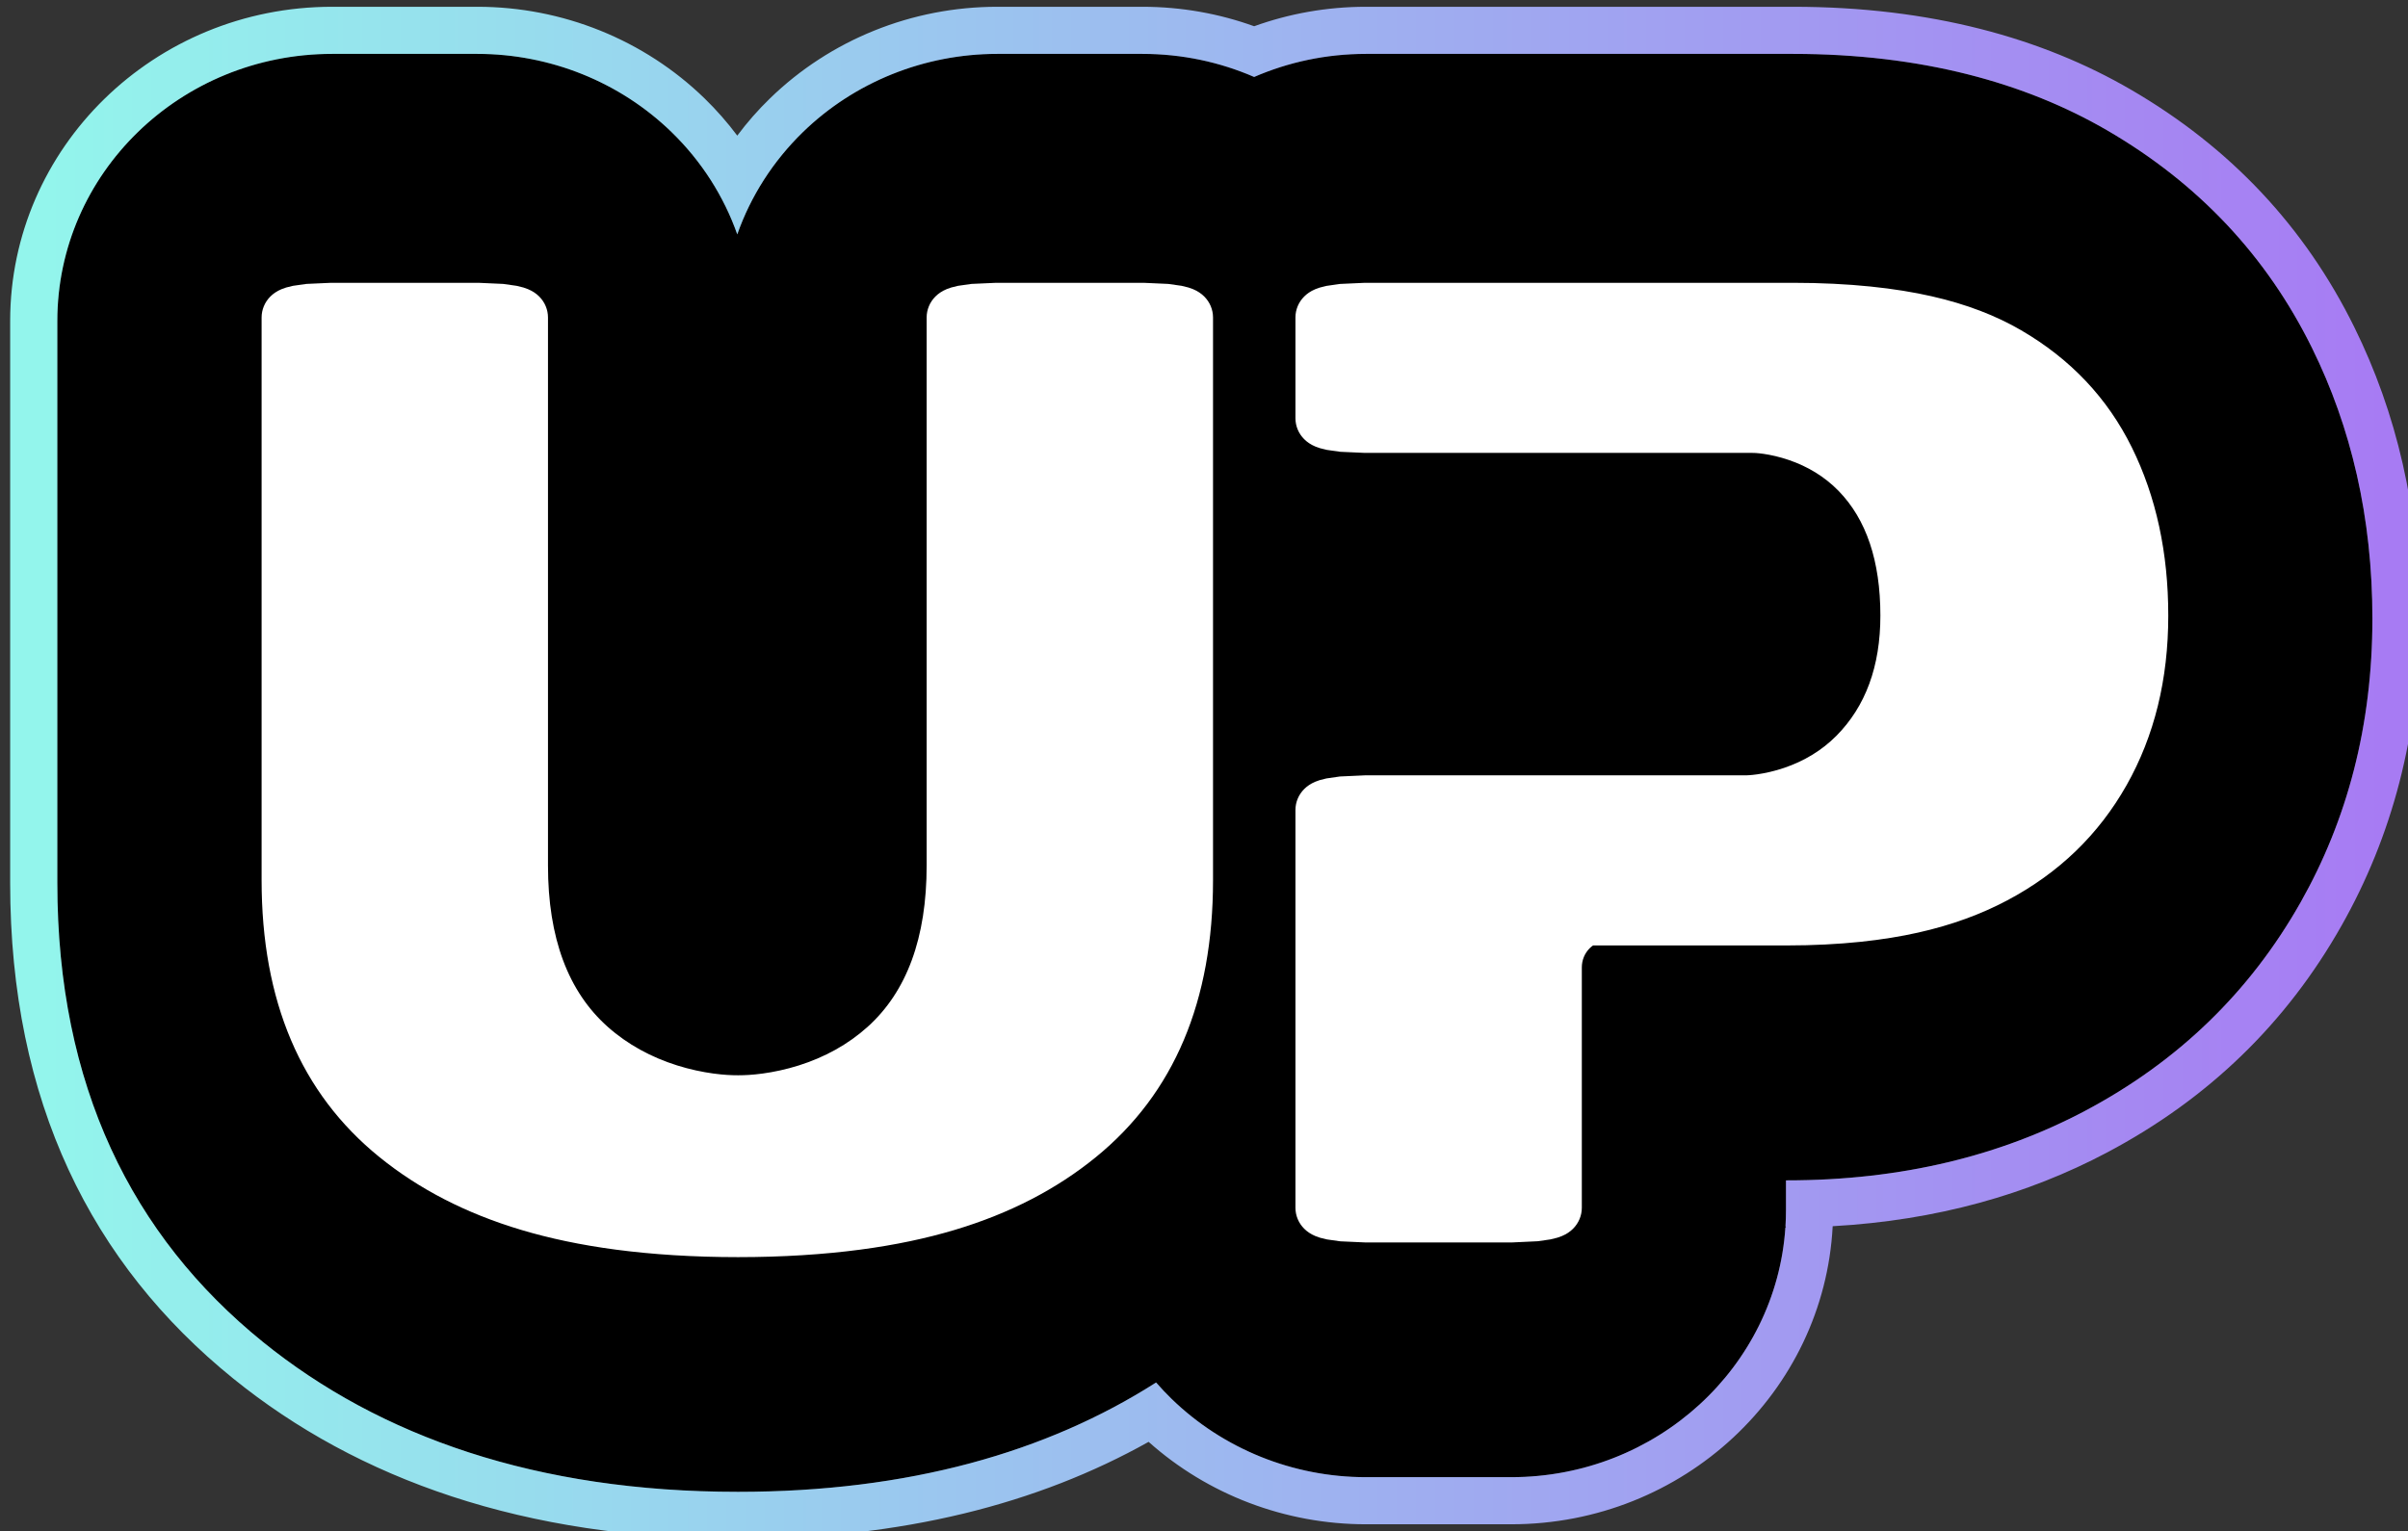 <?xml version="1.0" encoding="UTF-8" standalone="no"?>
<!DOCTYPE svg PUBLIC "-//W3C//DTD SVG 1.1//EN" "http://www.w3.org/Graphics/SVG/1.1/DTD/svg11.dtd">
<svg width="100%" height="100%" viewBox="0 0 426 271" version="1.1" xmlns="http://www.w3.org/2000/svg" xmlns:xlink="http://www.w3.org/1999/xlink" xml:space="preserve" xmlns:serif="http://www.serif.com/" style="fill-rule:evenodd;clip-rule:evenodd;stroke-linejoin:round;stroke-miterlimit:2;">
    <rect x="0" y="0" width="426" height="271" fill="#333333" stroke="none"/>
    <g transform="matrix(1,0,0,1,-2358.07,-1810.53)">
        <g transform="matrix(1.738,0,0,1.69,-597.306,321.618)">
            <g transform="matrix(1.187,0,0,1.187,-271.179,-101.564)">
                <g id="Stroke" transform="matrix(0.505,0,0,0.505,850.574,-4.512)">
                    <path d="M1801.15,1889.61C1782.61,1901.79 1759.11,1908.71 1730.15,1908.71C1695.99,1908.71 1669.38,1899.09 1649.47,1882.52C1627.21,1863.99 1614.57,1837.7 1614.57,1802.37L1614.57,1704.19C1614.57,1678.42 1635.46,1657.52 1661.24,1657.52L1685.89,1657.52C1698.26,1657.52 1710.13,1662.44 1718.88,1671.19C1723.96,1676.27 1727.74,1682.38 1730.03,1689.05C1732.31,1682.38 1736.1,1676.27 1741.17,1671.19C1749.92,1662.44 1761.79,1657.52 1774.17,1657.52L1798.82,1657.52C1805.58,1657.52 1812,1658.96 1817.8,1661.55C1823.61,1658.96 1830.03,1657.52 1836.79,1657.52L1909.3,1657.52C1931.1,1657.52 1948.73,1662.56 1962.64,1670.87C1978.18,1680.16 1989.74,1692.86 1997.43,1708.88C2004.08,1722.73 2007.69,1738.45 2007.69,1756.17C2007.69,1774.89 2003.4,1791.37 1995.48,1805.77C1986.87,1821.41 1974.68,1833.56 1958.88,1842.17C1944.59,1849.95 1927.8,1854.3 1908.28,1854.3L1908.11,1854.3L1908.11,1859.48C1908.11,1885.25 1887.22,1906.15 1861.44,1906.15L1836.79,1906.15C1824.42,1906.15 1812.55,1901.23 1803.79,1892.48C1802.87,1891.56 1801.99,1890.6 1801.15,1889.61Z"/>
                    <path d="M1916.04,1862.31C1914.58,1891.26 1890.75,1914.38 1861.44,1914.38L1836.79,1914.38C1823.09,1914.38 1809.93,1909.21 1799.88,1899.98C1781.14,1910.79 1758.05,1916.94 1730.15,1916.94C1693.84,1916.94 1665.6,1906.53 1644.44,1888.92C1620.38,1868.89 1606.56,1840.55 1606.56,1802.37L1606.56,1704.19C1606.56,1673.93 1630.98,1649.29 1661.24,1649.29L1685.89,1649.29C1700.36,1649.29 1714.23,1655.06 1724.47,1665.29C1726.5,1667.32 1728.36,1669.5 1730.03,1671.8C1731.7,1669.5 1733.55,1667.32 1735.59,1665.29C1745.82,1655.06 1759.69,1649.29 1774.17,1649.29L1798.82,1649.29C1805.5,1649.29 1811.89,1650.5 1817.8,1652.69C1823.72,1650.5 1830.11,1649.29 1836.79,1649.29L1909.3,1649.29C1932.75,1649.29 1951.7,1654.81 1966.67,1663.76C1983.62,1673.89 1996.22,1687.76 2004.61,1705.24C2011.77,1720.15 2015.7,1737.08 2015.7,1756.17C2015.7,1776.42 2011.01,1794.24 2002.44,1809.82C1993.08,1826.85 1979.82,1840.08 1962.62,1849.44C1949.2,1856.75 1933.74,1861.29 1916.04,1862.31ZM1908.01,1862.53C1908.04,1862.53 1908.08,1862.53 1908.11,1862.53C1908.11,1862.53 1908.08,1862.45 1908.03,1862.29C1908.08,1861.36 1908.11,1860.42 1908.11,1859.48L1908.11,1854.3L1908.28,1854.3C1927.8,1854.3 1944.59,1849.95 1958.88,1842.17C1974.68,1833.56 1986.87,1821.41 1995.48,1805.77C2003.4,1791.37 2007.69,1774.89 2007.69,1756.17C2007.69,1738.45 2004.08,1722.73 1997.43,1708.88C1989.74,1692.86 1978.18,1680.16 1962.64,1670.87C1948.73,1662.56 1931.1,1657.52 1909.3,1657.52L1836.79,1657.52C1830.03,1657.52 1823.61,1658.96 1817.8,1661.55C1812,1658.96 1805.58,1657.52 1798.82,1657.52L1774.17,1657.52C1761.79,1657.52 1749.92,1662.44 1741.17,1671.19C1736.1,1676.27 1732.31,1682.38 1730.03,1689.05C1727.74,1682.38 1723.96,1676.27 1718.88,1671.19C1710.13,1662.44 1698.26,1657.52 1685.89,1657.52L1661.24,1657.52C1635.46,1657.52 1614.57,1678.42 1614.57,1704.19L1614.57,1802.37C1614.57,1837.7 1627.21,1863.99 1649.47,1882.52C1669.38,1899.09 1695.99,1908.71 1730.15,1908.71C1759.11,1908.71 1782.61,1901.79 1801.15,1889.61C1801.99,1890.6 1802.87,1891.56 1803.79,1892.48C1812.55,1901.23 1824.42,1906.15 1836.79,1906.15L1861.44,1906.15C1886.19,1906.15 1906.44,1886.88 1908.01,1862.53Z" style="fill:url(#_Linear1);"/>
                </g>
                <g id="UP" transform="matrix(0.505,0,0,0.505,844.444,410.287)">
                    <g transform="matrix(1.528,0,0,0.244,1655.04,869.537)">
                        <path d="M57.11,719.979C42.217,719.979 30.431,697.348 21.752,652.087C13.074,606.825 8.735,541.037 8.735,454.724L8.735,51.834C8.735,46.462 9.066,41.31 9.655,37.511C10.245,33.712 11.044,31.578 11.878,31.578C16.203,31.578 23.942,31.578 28.267,31.578C29.101,31.578 29.9,33.712 30.49,37.511C31.079,41.31 31.411,46.462 31.411,51.834C31.411,134.788 31.411,444.198 31.411,444.198C31.411,496.126 33.65,534.897 38.129,560.51C42.609,586.124 48.936,598.93 57.11,598.93C65.285,598.93 71.584,586.124 76.007,560.51C80.43,534.897 82.642,496.126 82.642,444.198L82.642,51.834C82.642,46.462 82.973,41.31 83.563,37.511C84.152,33.712 84.952,31.578 85.786,31.578C90.11,31.578 97.85,31.578 102.174,31.578C103.008,31.578 103.808,33.712 104.397,37.511C104.987,41.31 105.318,46.462 105.318,51.834C105.318,136.128 105.318,454.724 105.318,454.724C105.318,541.037 101.007,606.825 92.384,652.087C83.762,697.348 72.004,719.979 57.11,719.979Z" style="fill:white;fill-rule:nonzero;stroke:white;stroke-width:9.15px;"/>
                    </g>
                    <g transform="matrix(1.528,0,0,0.244,1655.04,869.537)">
                        <path d="M126.771,144.206C125.937,144.206 125.137,142.072 124.548,138.273C123.958,134.475 123.627,129.322 123.627,123.95C123.627,103.545 123.627,72.239 123.627,51.834C123.627,40.647 125.034,31.578 126.771,31.578C137.841,31.578 174.354,31.578 174.354,31.578C182.865,31.578 189.836,41.753 195.267,62.103C200.698,82.454 204.757,110.172 207.445,145.259C210.132,180.346 211.476,220.345 211.476,265.256C211.476,310.868 209.936,351.218 206.857,386.305C203.777,421.391 199.41,448.584 193.755,467.881C188.1,487.179 181.409,496.828 173.682,496.828L149.447,496.828C148.613,496.828 147.813,498.962 147.224,502.761C146.634,506.56 146.303,511.712 146.303,517.084C146.303,557.684 146.303,648.597 146.303,689.197C146.303,694.569 145.972,699.722 145.382,703.52C144.793,707.319 143.993,709.453 143.159,709.453C138.835,709.453 131.095,709.453 126.771,709.453C125.937,709.453 125.137,707.319 124.548,703.52C123.958,699.722 123.627,694.569 123.627,689.197C123.627,630.841 123.627,462.812 123.627,404.456C123.627,393.269 125.034,384.2 126.771,384.2C137.045,384.2 168.979,384.2 168.979,384.2C175.474,384.2 180.373,373.498 183.677,352.095C186.98,330.692 188.632,301.746 188.632,265.256C188.632,225.958 187.064,195.959 183.929,175.258C180.793,154.557 176.09,144.206 169.819,144.206L126.771,144.206Z" style="fill:white;fill-rule:nonzero;stroke:white;stroke-width:9.15px;"/>
                    </g>
                </g>
            </g>
        </g>
    </g>
    <defs>
        <linearGradient id="_Linear1" x1="0" y1="0" x2="1" y2="0" gradientUnits="userSpaceOnUse" gradientTransform="matrix(393.122,0,0,251.189,1614.57,1783.12)"><stop offset="0" style="stop-color:rgb(147,245,236);stop-opacity:1"/><stop offset="1" style="stop-color:rgb(167,123,243);stop-opacity:1"/></linearGradient>
    </defs>
</svg>
